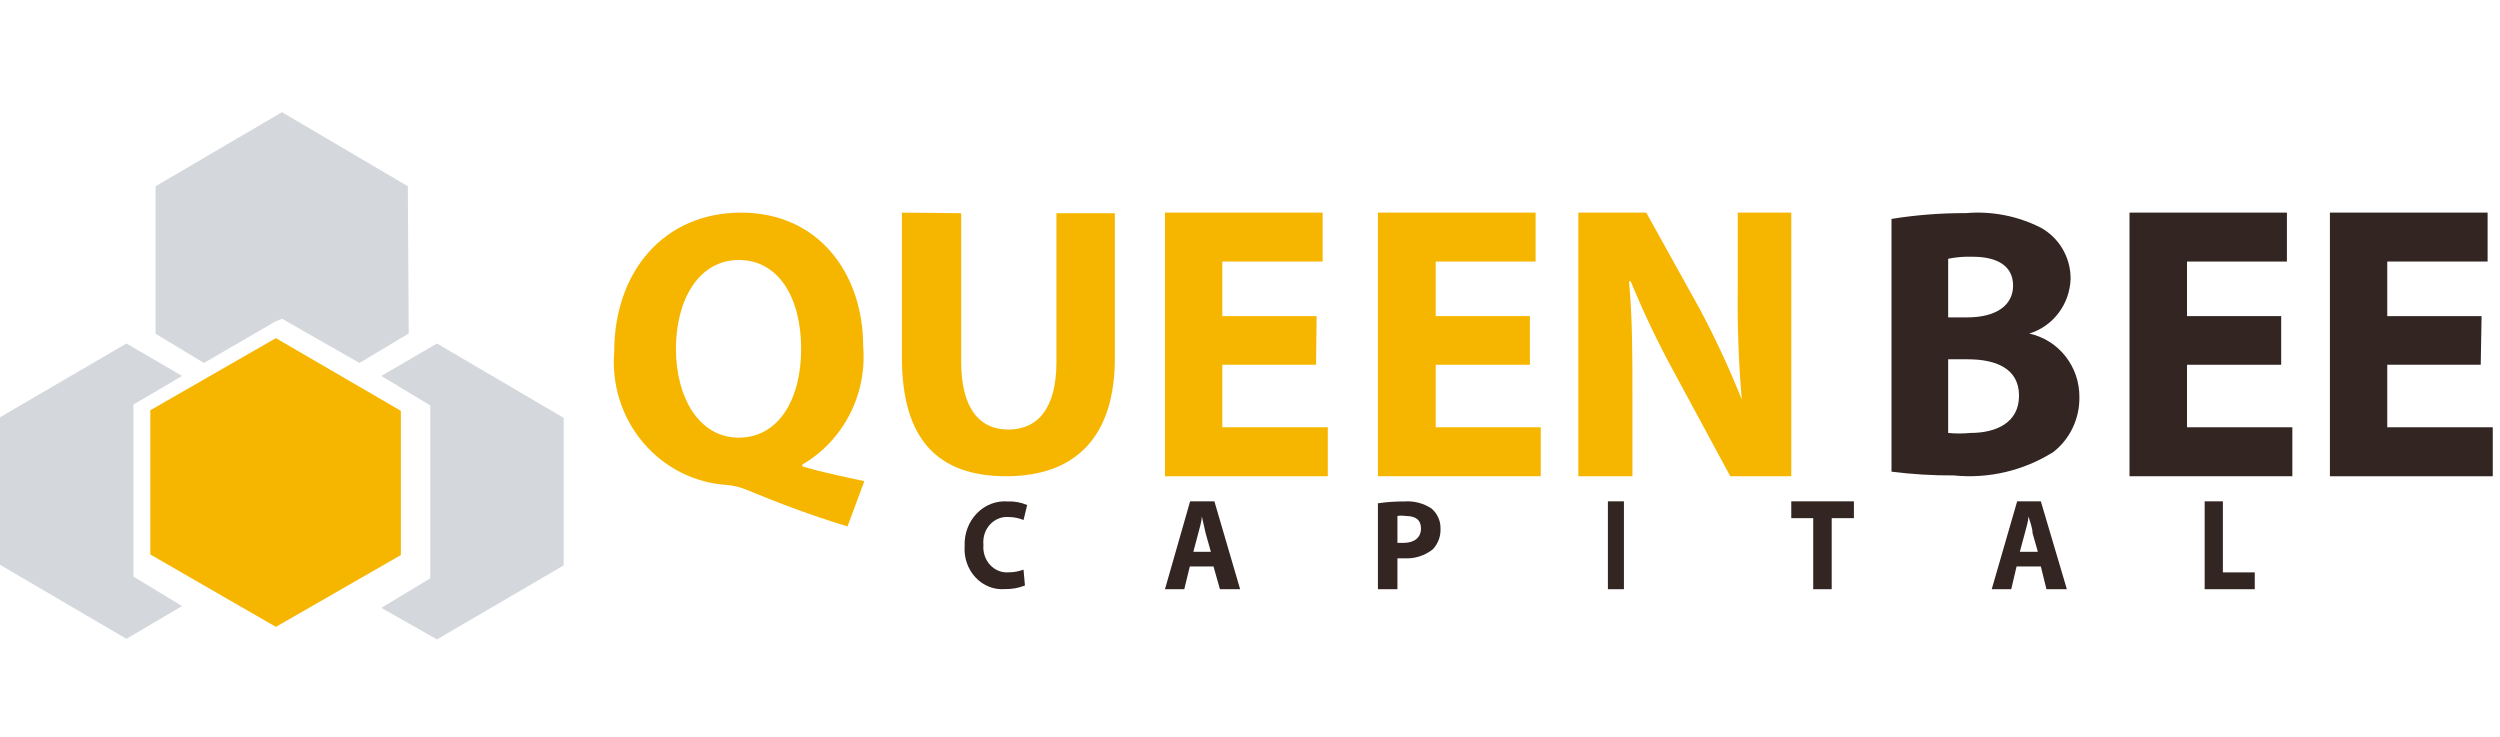 <svg xmlns="http://www.w3.org/2000/svg" viewBox="0 0 156 46" class="design-iconfont">
  <g fill-rule="nonzero" fill="none">
    <path d="M52.885,32.85 C50.588,32.148 48.671,31.427 46.483,30.522 C46.129,30.384 45.758,30.297 45.38,30.264 C43.356,30.141 41.467,29.19 40.139,27.625 C38.811,26.06 38.158,24.014 38.327,21.95 C38.327,16.98 41.402,13.267 46.248,13.267 C51.095,13.267 53.862,17.091 53.862,21.599 C54.115,24.608 52.633,27.493 50.064,28.989 L50.064,29.1 C51.276,29.469 52.668,29.746 53.934,30.023 L52.885,32.85 Z M46.103,27.308 C48.581,27.308 49.992,24.924 49.992,21.765 C49.992,18.606 48.599,16.223 46.103,16.223 C43.608,16.223 42.179,18.698 42.179,21.765 C42.179,24.832 43.644,27.308 46.085,27.308 L46.103,27.308 Z" fill="#F6B600"/>
    <path d="M59.979,13.303 L59.979,22.587 C59.979,25.392 61.055,26.803 62.914,26.803 C64.773,26.803 65.921,25.464 65.921,22.587 L65.921,13.303 L69.567,13.303 L69.567,22.351 C69.567,27.346 67.033,29.717 62.786,29.717 C58.539,29.717 56.279,27.436 56.279,22.315 L56.279,13.267 L59.979,13.303 Z" fill="#F6B600"/>
    <path fill="#F6B600" d="M82.122 22.761L76.272 22.761 76.272 26.662 82.855 26.662 82.855 29.717 72.694 29.717 72.694 13.267 82.533 13.267 82.533 16.321 76.272 16.321 76.272 19.725 82.157 19.725z"/>
    <path fill="#F6B600" d="M95.465 22.761L89.589 22.761 89.589 26.662 96.143 26.662 96.143 29.717 85.982 29.717 85.982 13.267 95.822 13.267 95.822 16.321 89.589 16.321 89.589 19.725 95.465 19.725z"/>
    <path d="M98.488,29.717 L98.488,13.267 L102.726,13.267 L106.066,19.284 C107.041,21.116 107.916,23.002 108.688,24.933 L108.688,24.933 C108.489,22.632 108.405,20.323 108.436,18.014 L108.436,13.267 L111.776,13.267 L111.776,29.717 L107.969,29.717 L104.54,23.369 C103.505,21.486 102.575,19.545 101.756,17.554 L101.649,17.554 C101.864,19.854 101.864,22.08 101.864,24.767 L101.864,29.717 L98.488,29.717 Z" fill="#F6B600"/>
    <path d="M118.029,13.66 C119.562,13.413 121.111,13.293 122.663,13.299 C124.27,13.16 125.885,13.471 127.331,14.2 C128.488,14.828 129.209,16.056 129.206,17.391 C129.157,18.98 128.118,20.359 126.624,20.816 L126.624,20.816 C128.466,21.211 129.778,22.88 129.754,24.799 C129.768,26.133 129.165,27.395 128.127,28.206 C126.265,29.375 124.078,29.888 121.902,29.666 C120.608,29.674 119.314,29.595 118.029,29.432 L118.029,13.66 Z M121.566,19.806 L122.733,19.806 C124.626,19.806 125.616,19.013 125.616,17.823 C125.616,16.634 124.696,16.021 123.087,16.021 C122.577,16.002 122.067,16.045 121.566,16.147 L121.566,19.806 Z M121.566,27.016 C122.025,27.06 122.487,27.06 122.946,27.016 C124.555,27.016 125.987,26.385 125.987,24.691 C125.987,22.997 124.555,22.42 122.786,22.42 L121.566,22.42 L121.566,27.016 Z" fill="#322522"/>
    <path fill="#322522" d="M142.346 22.761L136.47 22.761 136.47 26.662 143.042 26.662 143.042 29.717 132.881 29.717 132.881 13.267 142.703 13.267 142.703 16.321 136.47 16.321 136.47 19.725 142.346 19.725z"/>
    <path fill="#322522" d="M154.797 22.761L148.965 22.761 148.965 26.662 155.549 26.662 155.549 29.717 145.387 29.717 145.387 13.267 155.227 13.267 155.227 16.321 148.965 16.321 148.965 19.725 154.851 19.725z"/>
    <path d="M63.956,36.535 C63.558,36.692 63.137,36.768 62.713,36.759 C62.03,36.816 61.358,36.551 60.874,36.034 C60.389,35.517 60.141,34.801 60.194,34.072 C60.162,33.308 60.439,32.566 60.954,32.034 C61.469,31.502 62.174,31.232 62.888,31.291 C63.301,31.272 63.713,31.348 64.095,31.515 L63.868,32.448 C63.567,32.324 63.246,32.261 62.923,32.262 C62.49,32.231 62.066,32.407 61.765,32.742 C61.465,33.077 61.319,33.537 61.366,33.997 C61.324,34.458 61.475,34.916 61.778,35.247 C62.082,35.579 62.508,35.749 62.941,35.714 C63.257,35.713 63.57,35.656 63.868,35.546 L63.956,36.535 Z" fill="#322522"/>
    <path d="M74.245,35.347 L73.898,36.767 L72.694,36.767 L74.263,31.283 L75.778,31.283 L77.384,36.767 L76.124,36.767 L75.723,35.347 L74.245,35.347 Z M75.559,34.433 L75.23,33.267 L74.993,32.217 L74.993,32.217 C74.993,32.547 74.847,32.956 74.774,33.267 L74.464,34.433 L75.559,34.433 Z" fill="#322522"/>
    <path d="M85.982,31.406 C86.532,31.325 87.088,31.286 87.645,31.29 C88.24,31.248 88.832,31.404 89.328,31.734 C89.694,32.046 89.9,32.506 89.888,32.987 C89.909,33.465 89.734,33.931 89.405,34.279 C88.901,34.678 88.268,34.877 87.626,34.838 L87.2,34.838 L87.2,36.767 L85.982,36.767 L85.982,31.406 Z M87.2,33.874 L87.606,33.874 C88.264,33.874 88.67,33.527 88.67,32.987 C88.67,32.447 88.341,32.196 87.703,32.196 C87.536,32.17 87.367,32.17 87.2,32.196 L87.2,33.874 Z" fill="#322522"/>
    <path fill="#322522" d="M101.333 31.283L101.333 36.767 100.333 36.767 100.333 31.283z"/>
    <path fill="#322522" d="M113.145 32.333L111.776 32.333 111.776 31.283 115.684 31.283 115.684 32.333 114.298 32.333 114.298 36.767 113.145 36.767z"/>
    <path d="M125.834,35.347 L125.501,36.767 L124.283,36.767 L125.871,31.283 L127.348,31.283 L128.973,36.767 L127.699,36.767 L127.348,35.347 L125.834,35.347 Z M127.163,34.433 L126.831,33.267 C126.831,32.936 126.665,32.528 126.572,32.217 L126.572,32.217 C126.572,32.547 126.425,32.956 126.351,33.267 L126.037,34.433 L127.163,34.433 Z" fill="#322522"/>
    <path fill="#322522" d="M137.571 31.283L138.708 31.283 138.708 35.717 140.697 35.717 140.697 36.767 137.571 36.767z"/>
    <path d="M11.361,23.459 L7.889,21.434 L0,26.037 L0,35.242 L7.889,39.863 L11.361,37.82 L8.326,35.979 L8.326,25.245 L11.361,23.459 Z M25.449,11.621 L17.596,7 L9.707,11.621 L9.707,20.826 L12.725,22.649 L17.196,20.053 L17.596,19.888 L22.432,22.649 L25.504,20.808 L25.449,11.621 Z M27.267,21.434 L23.795,23.459 L26.849,25.3 L26.849,36.089 L23.795,37.93 L27.267,39.9 L35.174,35.279 L35.174,26.074 L27.267,21.434 Z" fill="#D4D7DC"/>
    <path fill="#F6B600" d="M17.214 21.1L9.38 25.6 9.38 34.599 17.214 39.117 25.013 34.635 25.013 25.636z"/>
  </g>
</svg>
